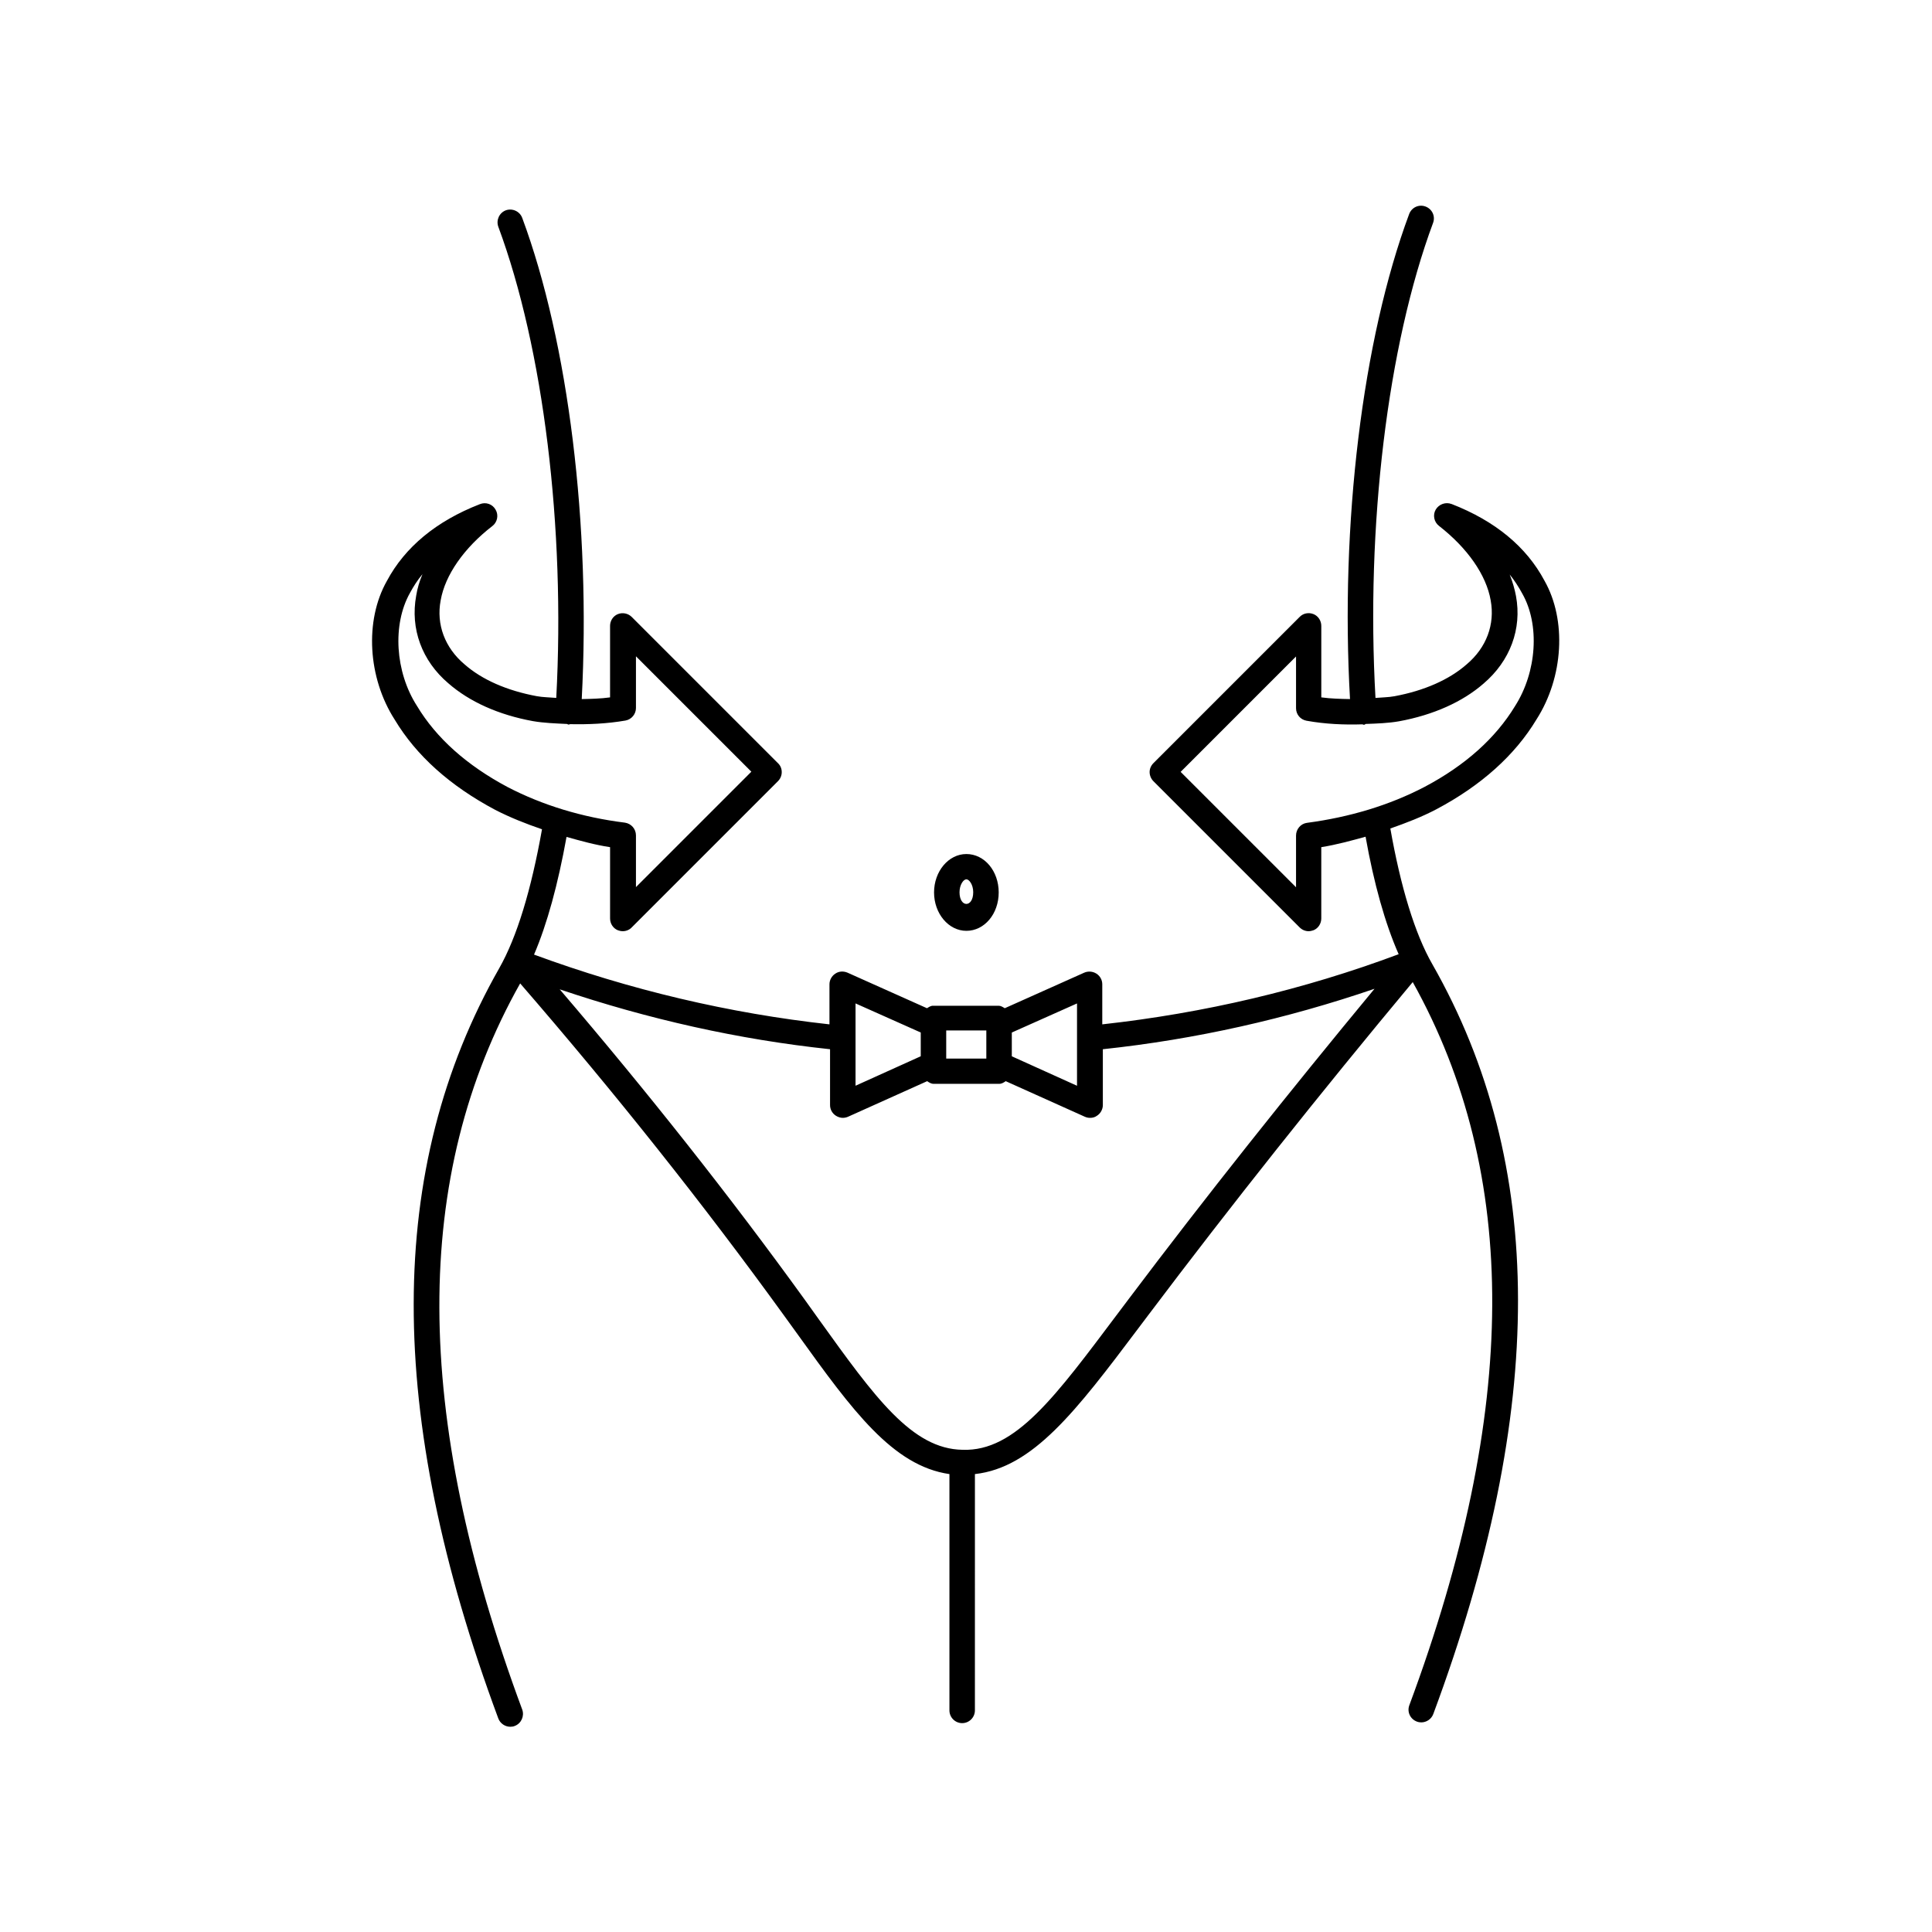 <?xml version="1.0" encoding="UTF-8"?>
<!-- Uploaded to: SVG Repo, www.svgrepo.com, Generator: SVG Repo Mixer Tools -->
<svg fill="#000000" width="800px" height="800px" version="1.1" viewBox="144 144 512 512" xmlns="http://www.w3.org/2000/svg">
 <g>
  <path d="m400.1 390.68c4.785 0 8.566-4.484 8.566-10.176s-3.777-10.176-8.566-10.176c-4.734 0-8.566 4.586-8.566 10.176 0.004 5.59 3.832 10.176 8.566 10.176zm0-13.656c0.707 0 1.812 1.359 1.812 3.426 0 4.133-3.629 4.133-3.629 0 0.004-2.016 1.062-3.426 1.816-3.426z"/>
  <path d="m528.67 277.57c-1.562-0.605-3.324 0.051-4.18 1.461-0.855 1.461-0.453 3.324 0.855 4.332 7.508 5.844 12.543 13 13.703 19.75 1.16 6.348-1.109 12.496-6.348 16.93-4.637 4.082-11.285 7.004-19.145 8.465-1.613 0.301-3.375 0.301-5.039 0.453-2.57-45.445 3.176-93.355 15.266-125.9 0.656-1.762-0.25-3.68-2.016-4.332-1.762-0.656-3.68 0.25-4.332 2.016-12.395 33.301-18.289 82.273-15.668 128.52-2.519-0.051-5.039-0.102-7.609-0.453v-18.941c0-1.359-0.805-2.621-2.066-3.125-1.258-0.504-2.719-0.25-3.68 0.754l-38.742 38.742c-0.656 0.656-1.008 1.512-1.008 2.367s0.352 1.762 1.008 2.418l38.742 38.742c0.656 0.656 1.512 1.008 2.367 1.008 0.453 0 0.855-0.102 1.309-0.25 1.258-0.504 2.066-1.762 2.066-3.125v-18.895c4.082-0.656 7.91-1.715 11.738-2.769 2.215 12.445 5.188 23.023 8.766 31.137-25.191 9.422-51.59 15.617-78.543 18.59v-10.629c0-1.16-0.605-2.215-1.562-2.82-0.957-0.605-2.168-0.707-3.223-0.25l-21.059 9.422c-0.504-0.301-1.008-0.656-1.613-0.656h-17.383c-0.656 0-1.109 0.352-1.613 0.656l-21.059-9.422c-1.059-0.453-2.266-0.402-3.223 0.25-0.957 0.605-1.562 1.715-1.562 2.82v10.629c-26.551-2.922-52.852-9.117-78.293-18.488 3.477-8.113 6.348-18.641 8.613-31.188 3.777 1.059 7.559 2.117 11.539 2.719v18.895c0 1.359 0.805 2.621 2.066 3.125 0.402 0.152 0.855 0.25 1.309 0.25 0.855 0 1.762-0.352 2.367-1.008l38.742-38.742c0.656-0.656 1.008-1.512 1.008-2.418s-0.352-1.762-1.008-2.367l-38.742-38.742c-0.957-0.957-2.418-1.258-3.68-0.754-1.258 0.504-2.066 1.762-2.066 3.125v18.941c-2.519 0.352-5.039 0.402-7.508 0.453 2.418-45.898-3.477-94.414-15.77-127.52-0.656-1.762-2.621-2.621-4.332-2.016-1.762 0.656-2.621 2.621-2.016 4.332 11.992 32.293 17.785 79.855 15.367 124.89-1.715-0.152-3.477-0.152-5.141-0.453-7.859-1.461-14.508-4.332-19.195-8.465-5.188-4.383-7.508-10.578-6.297-16.93 1.16-6.699 6.195-13.906 13.703-19.699 1.309-1.008 1.715-2.871 0.855-4.332-0.805-1.461-2.57-2.117-4.18-1.461-11.539 4.484-19.852 11.387-24.637 20.355-5.945 10.531-5.039 25.645 2.066 36.727 5.742 9.574 14.711 17.582 26.652 23.93 3.93 2.016 8.113 3.68 12.395 5.141-2.871 16.121-6.648 28.566-11.336 36.828-30.129 53-30.23 118.04-0.25 198.8 0.504 1.359 1.812 2.215 3.176 2.215 0.402 0 0.805-0.051 1.16-0.203 1.762-0.656 2.621-2.621 2.016-4.332-29.121-78.441-29.27-141.42-0.555-192.46 25.09 28.969 48.617 58.543 69.93 88.016l3.68 5.09c14.41 20.051 25.141 34.762 40.152 36.93v62.625c0 1.863 1.512 3.375 3.375 3.375s3.375-1.512 3.375-3.375l0.004-62.625c15.367-1.715 26.754-16.625 43.277-38.594l2.621-3.477c22.016-29.223 45.645-58.945 70.129-88.316 28.363 50.883 28.113 113.56-0.906 191.65-0.656 1.762 0.25 3.68 2.016 4.332 0.402 0.152 0.805 0.203 1.16 0.203 1.359 0 2.672-0.855 3.176-2.215 30.027-80.762 29.926-145.75-0.25-198.7-4.637-8.062-8.414-20.555-11.133-35.973 4.18-1.461 8.363-3.074 12.191-5.09 11.891-6.297 20.859-14.359 26.551-23.832 7.152-11.184 8.012-26.301 2.117-36.727-4.793-9.016-13.109-15.867-24.645-20.352zm-250.14 75.016c-10.781-5.742-18.895-12.949-24.031-21.512-5.793-9.02-6.551-21.562-1.863-29.926 0.957-1.762 2.016-3.426 3.324-4.988-0.805 1.914-1.359 3.777-1.664 5.691-1.613 8.766 1.512 17.281 8.516 23.227 5.594 4.887 13.301 8.363 22.418 10.027 2.922 0.504 5.945 0.605 9.02 0.754 0.152 0 0.203 0.152 0.352 0.152h0.203c0.102 0 0.152-0.102 0.25-0.102 4.836 0.102 9.723-0.102 14.711-0.957 1.613-0.301 2.769-1.715 2.769-3.324v-13.703l30.582 30.582-30.582 30.582v-13.703c0-1.715-1.258-3.125-2.922-3.375-11.383-1.414-21.863-4.641-31.082-9.426zm133.61 65.043 17.281-7.707v9.574 0.051 12.191l-17.281-7.809zm-17.383-0.555h10.629v7.457h-10.629zm-24.031 2.469v0-0.051-9.574l17.281 7.707v6.297l-17.281 7.809zm72.195 68.973-2.617 3.473c-16.523 21.965-27.156 36.727-41.211 36.223-13.402-0.203-23.227-13.855-38.09-34.562l-3.68-5.141c-19.902-27.559-41.766-55.168-64.992-82.324 23.426 7.91 47.41 13.301 71.641 15.871v14.812c0 1.16 0.605 2.215 1.562 2.82 0.555 0.352 1.211 0.555 1.812 0.555 0.453 0 0.957-0.102 1.41-0.301l20.957-9.422c0.504 0.352 1.059 0.707 1.715 0.707h17.383c0.656 0 1.211-0.352 1.715-0.707l20.957 9.422c0.453 0.203 0.906 0.301 1.41 0.301 0.656 0 1.258-0.152 1.812-0.555 0.957-0.605 1.562-1.715 1.562-2.82v-14.812c24.637-2.621 48.719-8.062 71.996-16.02-22.77 27.512-44.789 55.172-65.344 82.48zm102.58-157.39c-5.141 8.465-13.199 15.719-23.98 21.41-9.27 4.836-19.75 8.012-31.137 9.523-1.664 0.203-2.922 1.664-2.922 3.375v13.703l-30.582-30.582 30.582-30.582v13.703c0 1.664 1.16 3.023 2.769 3.324 5.039 0.906 9.977 1.109 14.812 0.957 0.102 0 0.203 0.102 0.301 0.102h0.203c0.152 0 0.25-0.152 0.352-0.203 2.973-0.102 5.996-0.203 8.867-0.707 9.07-1.664 16.828-5.141 22.371-9.977 7.055-5.996 10.227-14.508 8.613-23.227-0.352-1.863-0.906-3.777-1.664-5.691 1.258 1.562 2.367 3.273 3.324 5.039 4.688 8.219 3.883 20.762-1.91 29.832z"/>
 </g>
</svg>